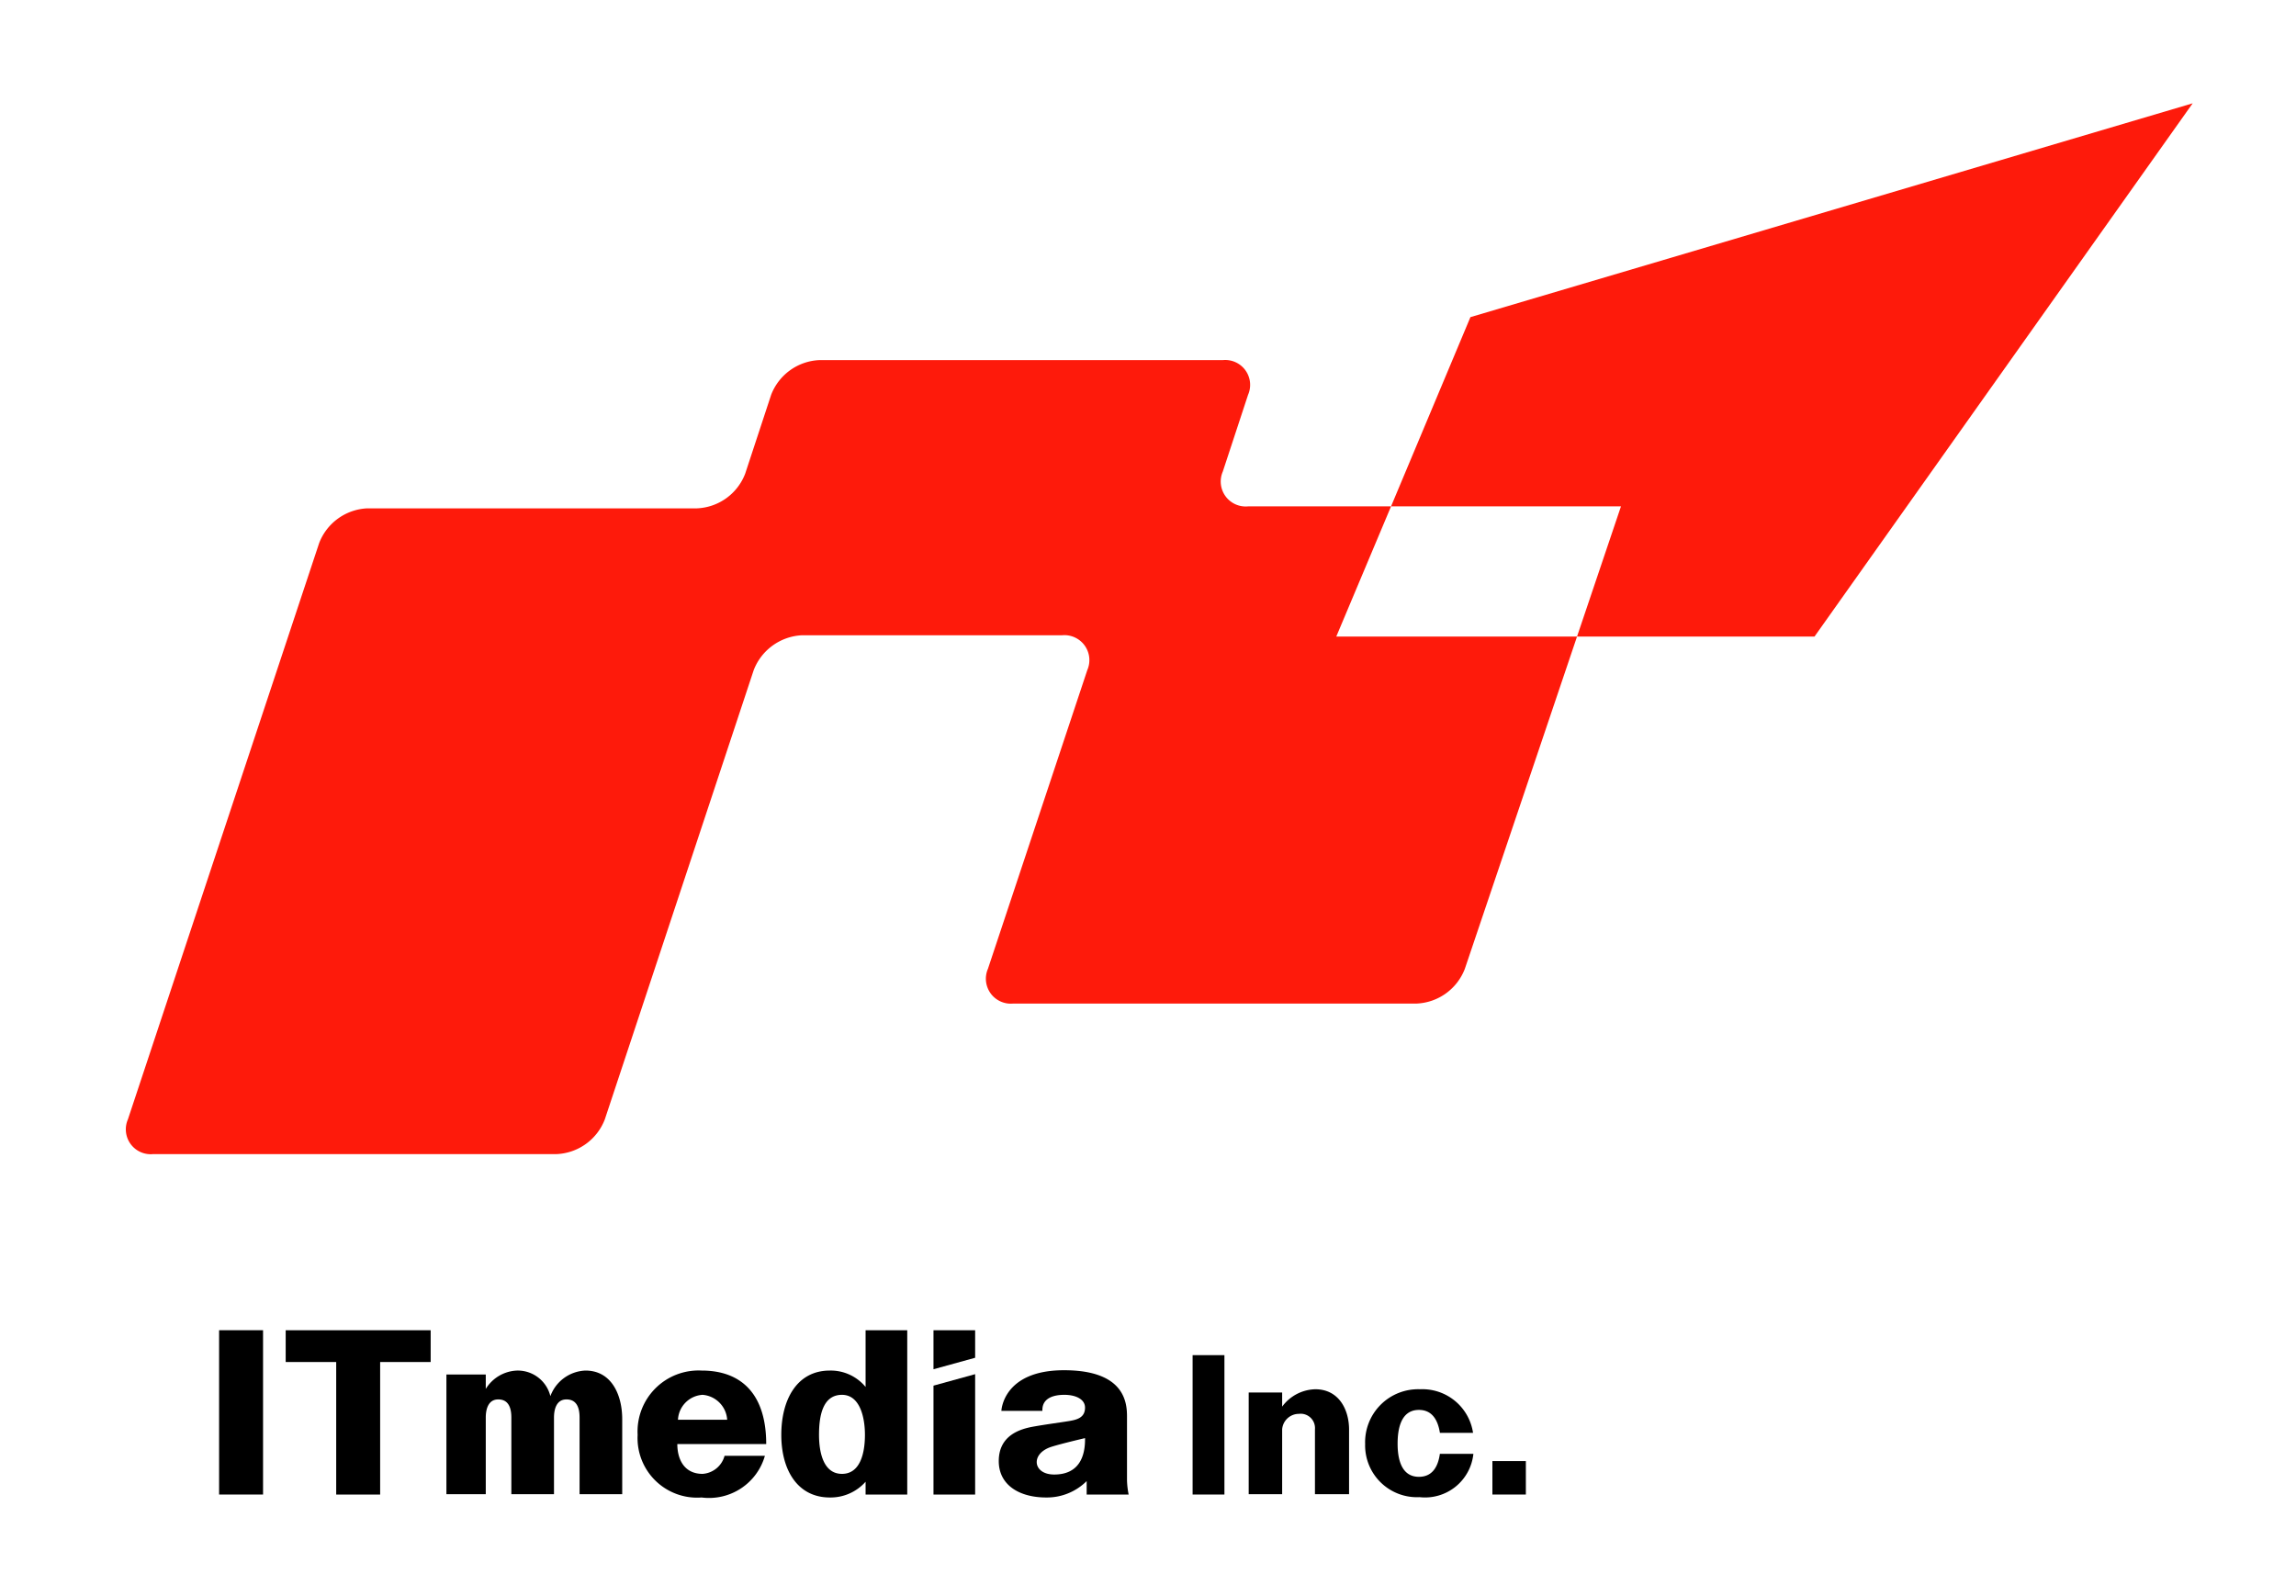 <svg xmlns="http://www.w3.org/2000/svg" width="70" height="48.65" viewBox="0 0 70 48.65">
  <g id="ロゴ_70px" transform="translate(0 -0.18)">
    <rect id="長方形_95" data-name="長方形 95" width="70" height="48.65" transform="translate(0 0.18)" fill="none"/>
    <g id="グループ_829" data-name="グループ 829">
      <path id="パス_188" data-name="パス 188" d="M42.41,15.62H38.05a.761.761,0,0,1-.77-1.06l.77-2.34a.759.759,0,0,0-.77-1.06H24.98a1.652,1.652,0,0,0-1.47,1.06l-.79,2.4a1.648,1.648,0,0,1-1.47,1.06H11.2a1.652,1.652,0,0,0-1.47,1.06L3.9,34.31a.759.759,0,0,0,.77,1.06h12.3a1.652,1.652,0,0,0,1.47-1.06l4.54-13.7a1.663,1.663,0,0,1,1.47-1.06h7.93a.761.761,0,0,1,.77,1.06l-3.03,9.11a.761.761,0,0,0,.77,1.06h12.3a1.652,1.652,0,0,0,1.47-1.06l3.42-10.13H40.74Z" fill="#fe1a0b"/>
      <path id="パス_189" data-name="パス 189" d="M66.85,3.33,44.83,9.85l-2.42,5.77h7.01l-1.34,3.97h7.24Z" fill="#fe1a0b"/>
      <g id="グループ_828" data-name="グループ 828">
        <rect id="長方形_96" data-name="長方形 96" width="1.34" height="5.01" transform="translate(6.68 40.74)"/>
        <rect id="長方形_97" data-name="長方形 97" width="0.97" height="4.25" transform="translate(36.36 41.5)"/>
        <path id="パス_190" data-name="パス 190" d="M13.13,40.74H8.71v.97h1.54v4.04h1.34V41.71h1.54Z"/>
        <path id="パス_191" data-name="パス 191" d="M40.1,42.54a1.294,1.294,0,0,0-1.01.53v-.43H38.07v3.1h1.02V43.76a.513.513,0,0,1,.51-.47.437.437,0,0,1,.49.47v1.98h1.04V43.8C41.14,43.18,40.83,42.54,40.1,42.54Z"/>
        <path id="パス_192" data-name="パス 192" d="M17.85,41.97a1.189,1.189,0,0,0-1.07.78,1.024,1.024,0,0,0-1.01-.78,1.17,1.17,0,0,0-.96.56v-.44h-1.2v3.65h1.2V43.4c0-.24.07-.55.38-.55.29,0,.4.22.4.55v2.34h1.3V43.4h0c0-.24.07-.55.38-.55.29,0,.4.22.4.55v2.34h1.3V43.45C18.97,42.72,18.65,41.97,17.85,41.97Z"/>
        <path id="パス_193" data-name="パス 193" d="M26.39,40.74v1.73a1.38,1.38,0,0,0-1.09-.5c-1,0-1.48.88-1.48,1.96s.5,1.91,1.48,1.91a1.426,1.426,0,0,0,1.09-.48v.39h1.27V40.74H26.39Zm-.72,4.38c-.56,0-.7-.64-.7-1.19s.1-1.22.7-1.22c.54,0,.7.67.7,1.22S26.23,45.12,25.67,45.12Z"/>
        <path id="パス_194" data-name="パス 194" d="M21.39,41.97a1.86,1.86,0,0,0-1.95,1.96,1.816,1.816,0,0,0,1.95,1.91,1.771,1.771,0,0,0,1.93-1.27H22.09a.745.745,0,0,1-.67.55c-.55,0-.77-.43-.77-.91h2.71C23.36,42.75,22.66,41.97,21.39,41.97Zm.03.74a.815.815,0,0,1,.75.76h-1.5A.8.8,0,0,1,21.42,42.71Z"/>
        <path id="パス_195" data-name="パス 195" d="M34.41,45.75a2.547,2.547,0,0,1-.05-.43V43.38c0-.41-.05-1.42-1.92-1.42s-1.91,1.24-1.91,1.24h1.25v-.03c0-.33.29-.46.67-.46.34,0,.63.13.63.39,0,.31-.25.37-.49.41s-.7.1-1.09.17-1.05.26-1.05,1.05c0,.72.61,1.11,1.45,1.11a1.716,1.716,0,0,0,1.23-.5v.41h1.28Zm-2.27-.61c-.65,0-.73-.63-.1-.84.27-.09,1.04-.27,1.04-.27C33.09,44.57,32.91,45.14,32.14,45.14Z"/>
        <path id="パス_196" data-name="パス 196" d="M28.46,40.74v1.19l1.27-.35v-.84Zm0,5.01h1.27V42.08l-1.27.35Z"/>
        <path id="パス_197" data-name="パス 197" d="M43.9,44.5c-.05.37-.21.71-.64.71-.54,0-.65-.55-.65-1.01,0-.43.09-1.03.65-1.03.41,0,.58.32.64.7h1.01a1.562,1.562,0,0,0-1.62-1.33,1.617,1.617,0,0,0-1.67,1.67,1.581,1.581,0,0,0,1.66,1.62,1.481,1.481,0,0,0,1.64-1.32H43.9Z"/>
        <rect id="長方形_98" data-name="長方形 98" width="1.02" height="1.02" transform="translate(45.5 44.73)"/>
      </g>
    </g>
  </g>
</svg>
